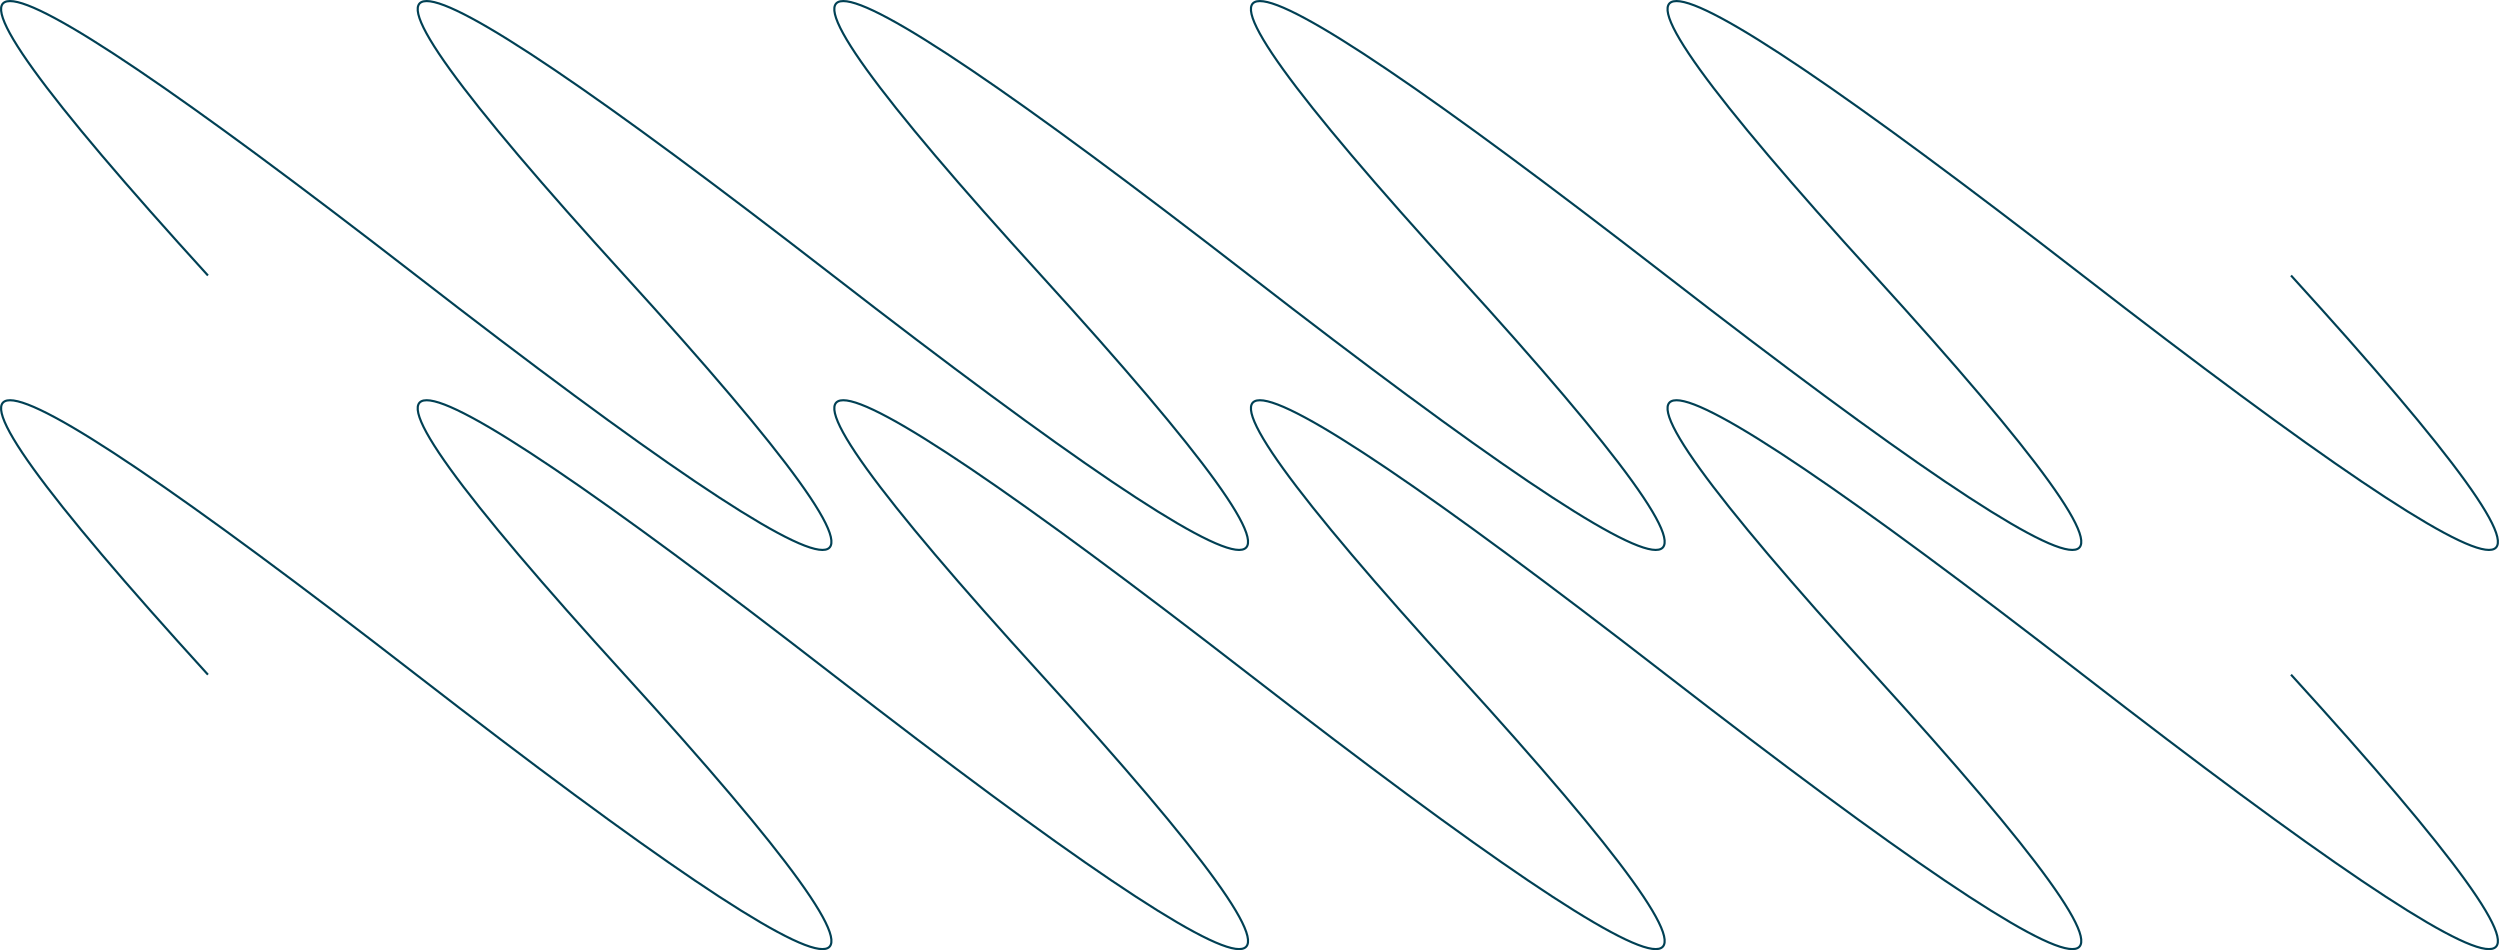 <svg width="2318" height="881" viewBox="0 0 2318 881" fill="none" xmlns="http://www.w3.org/2000/svg">
<path d="M192.811 255.447C-116.218 -83.816 -51.837 -83.816 385.955 255.447C823.746 594.711 888.127 594.711 579.098 255.447C270.069 -83.816 334.45 -83.816 772.241 255.447C1210.03 594.711 1274.41 594.711 965.385 255.447C656.355 -83.816 720.737 -83.816 1158.53 255.447C1596.32 594.711 1660.7 594.711 1351.67 255.447C1042.64 -83.816 1107.02 -83.816 1544.81 255.447C1982.61 594.711 2046.99 594.711 1737.96 255.447C1428.93 -83.816 1493.31 -83.816 1931.1 255.447C2368.89 594.711 2433.27 594.711 2124.25 255.447" stroke="#004054" stroke-width="2"/>
<path d="M192.811 625.553C-116.218 286.289 -51.837 286.289 385.955 625.553C823.746 964.816 888.127 964.816 579.098 625.553C270.069 286.289 334.45 286.289 772.241 625.553C1210.03 964.816 1274.41 964.816 965.385 625.553C656.355 286.289 720.737 286.289 1158.53 625.553C1596.32 964.816 1660.7 964.816 1351.67 625.553C1042.64 286.289 1107.02 286.289 1544.81 625.553C1982.61 964.816 2046.99 964.816 1737.96 625.553C1428.93 286.289 1493.31 286.289 1931.1 625.553C2368.89 964.816 2433.27 964.816 2124.25 625.553" stroke="#004054" stroke-width="2"/>
</svg>
